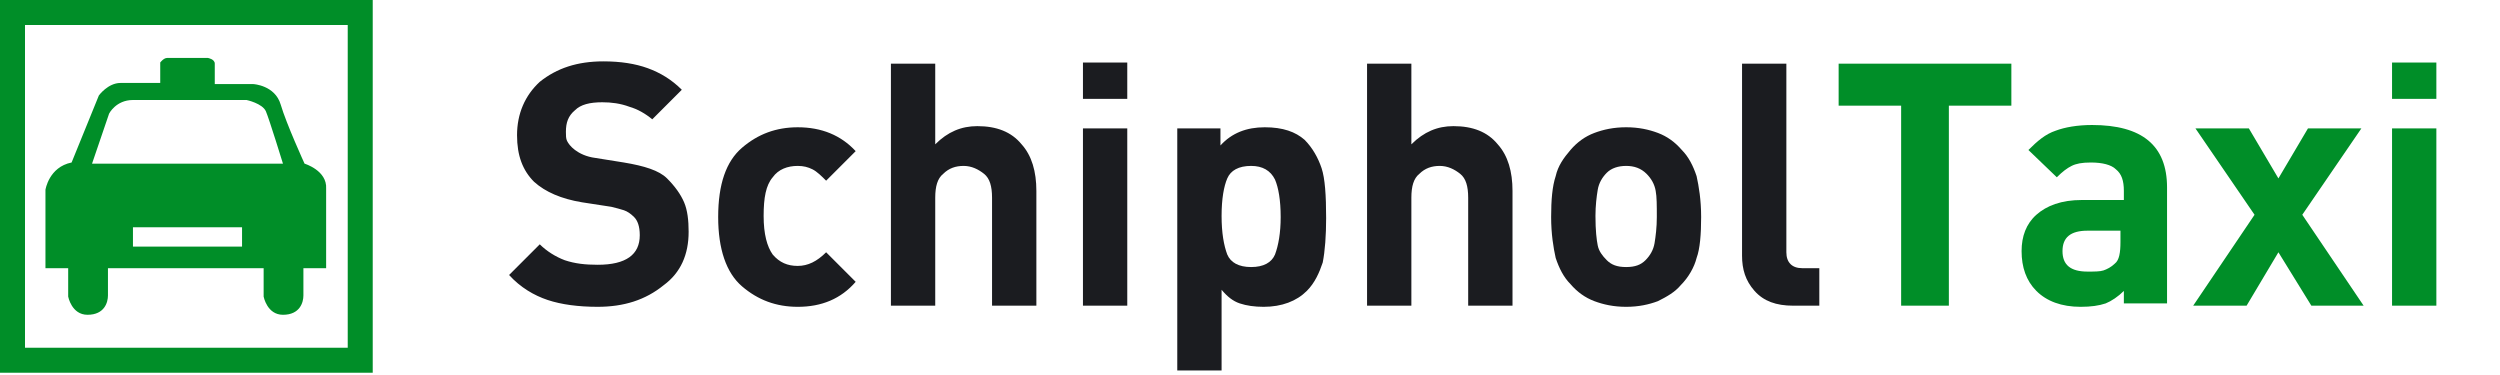 <svg xmlns="http://www.w3.org/2000/svg" viewBox="0 0 220 33" enable-background="new 0 0 220 33"><path fill="#1B1C20" d="M52.6 27c-1.7 0-3.2-.2-4.4-.6-1.2-.4-2.4-1.1-3.4-2.2l2.7-2.7c.6.6 1.4 1.1 2.2 1.4.9.3 1.8.4 2.9.4 2.5 0 3.7-.9 3.7-2.6 0-.8-.2-1.3-.5-1.6-.3-.3-.6-.5-.9-.6-.3-.1-.7-.2-1.1-.3l-2.6-.4c-1.8-.3-3.2-.9-4.2-1.8-1-1-1.5-2.3-1.5-4.1 0-1.9.7-3.5 2-4.7 1.5-1.2 3.3-1.8 5.6-1.8 1.5 0 2.8.2 3.9.6 1.1.4 2.1 1 3 1.9l-2.6 2.6c-.6-.5-1.3-.9-2-1.1-.8-.3-1.6-.4-2.4-.4-1.1 0-1.9.2-2.4.7-.6.5-.8 1.1-.8 1.9 0 .3 0 .6.1.8.1.2.3.5.7.8.4.3 1 .6 1.8.7l2.5.4c1.8.3 3.1.7 3.8 1.4.7.7 1.2 1.4 1.5 2.1.3.7.4 1.6.4 2.6 0 2-.7 3.6-2.2 4.7-1.6 1.3-3.5 1.9-5.8 1.9M70.2 27c-1.9 0-3.5-.6-4.9-1.8-1.4-1.2-2.1-3.3-2.1-6.1 0-2.9.7-4.9 2.1-6.1 1.4-1.2 3-1.8 4.9-1.8 2.1 0 3.8.7 5.1 2.1l-2.6 2.6c-.4-.4-.8-.8-1.2-1-.4-.2-.8-.3-1.3-.3-.9 0-1.7.3-2.2 1-.6.7-.8 1.8-.8 3.4 0 1.6.3 2.7.8 3.4.6.7 1.3 1 2.2 1 .9 0 1.7-.4 2.5-1.2l2.6 2.6c-1.3 1.5-3 2.2-5.1 2.2"/><path fill="#1B1C20" d="M87.3 26.9v-9.5c0-1-.2-1.7-.7-2.1-.5-.4-1.1-.7-1.8-.7s-1.3.2-1.8.7c-.5.4-.7 1.1-.7 2.1v9.5h-3.9v-21.3h3.9v7.1c1.1-1.1 2.3-1.6 3.7-1.6 1.7 0 3 .5 3.9 1.6.9 1 1.3 2.4 1.3 4.1v10.1h-3.9zM95.3 5.5h3.9v3.2h-3.9v-3.2zm0 5.8h3.9v15.6h-3.9v-15.6zM115 25.6c-.9.9-2.2 1.4-3.8 1.4-.8 0-1.5-.1-2.1-.3s-1.1-.6-1.6-1.2v7.1h-3.9v-21.3h3.8v1.5c1-1.1 2.3-1.6 3.9-1.6s2.7.4 3.5 1.1c.7.7 1.2 1.6 1.5 2.5.3.9.4 2.4.4 4.4 0 1.5-.1 2.9-.3 3.9-.3.9-.7 1.8-1.4 2.5m-4.9-11c-1.1 0-1.8.4-2.1 1.1-.3.7-.5 1.8-.5 3.3 0 1.5.2 2.6.5 3.4.3.7 1 1.1 2.1 1.1s1.8-.4 2.1-1.1c.3-.8.5-1.9.5-3.3 0-1.5-.2-2.6-.5-3.3-.4-.8-1.1-1.2-2.1-1.2"/><path fill="#1B1C20" d="M129.2 26.9v-9.5c0-1-.2-1.7-.7-2.1-.5-.4-1.1-.7-1.8-.7s-1.3.2-1.8.7c-.5.4-.7 1.1-.7 2.1v9.5h-3.9v-21.3h3.9v7.1c1.1-1.1 2.3-1.6 3.7-1.6 1.7 0 3 .5 3.9 1.6.9 1 1.3 2.4 1.3 4.1v10.1h-3.9zM147.9 25.1c-.5.6-1.2 1-2 1.4-.8.3-1.7.5-2.8.5-1.1 0-2-.2-2.8-.5-.8-.3-1.5-.8-2.1-1.5-.6-.6-1-1.4-1.3-2.3-.2-.9-.4-2.1-.4-3.6s.1-2.7.4-3.6c.2-.9.7-1.6 1.3-2.3.6-.7 1.3-1.2 2.1-1.5.8-.3 1.7-.5 2.8-.5 1.1 0 2 .2 2.8.5.8.3 1.5.8 2.1 1.5.6.6 1 1.4 1.3 2.3.2.9.4 2.1.4 3.6s-.1 2.8-.4 3.6c-.2.8-.7 1.7-1.4 2.4m-3-9.8c-.5-.5-1.1-.7-1.8-.7s-1.3.2-1.7.6c-.4.4-.7.9-.8 1.5-.1.6-.2 1.4-.2 2.3 0 1.3.1 2.1.2 2.6s.4.9.8 1.3.9.6 1.7.6c.8 0 1.3-.2 1.7-.6.4-.4.7-.9.8-1.5.1-.6.2-1.4.2-2.3 0-1 0-1.8-.1-2.3-.1-.6-.4-1.1-.8-1.5"/><path fill="#1B1C20" d="M157.8 26.9c-1.5 0-2.6-.4-3.4-1.3-.8-.9-1.1-1.9-1.1-3.1v-16.9h3.9v16.6c0 .9.5 1.4 1.4 1.4h1.5v3.3h-2.3z"/><path fill="#008E28" d="M171.5 9.3v17.6h-4.2v-17.6h-5.5v-3.7h15.2v3.7zM186.9 26.9v-1.3c-.5.5-1.1.9-1.6 1.1-.6.2-1.3.3-2.2.3-1.7 0-3-.5-3.9-1.4-.9-.9-1.3-2.1-1.3-3.5 0-1.3.4-2.4 1.3-3.2.9-.8 2.2-1.3 4-1.3h3.7v-.8c0-.9-.2-1.5-.7-1.9-.4-.4-1.2-.6-2.2-.6-.8 0-1.3.1-1.7.3-.4.2-.8.5-1.3 1l-2.5-2.4c.8-.8 1.5-1.4 2.4-1.7.8-.3 1.9-.5 3.2-.5 4.4 0 6.6 1.8 6.6 5.5v10.2h-3.8zm-.1-6.6h-3.1c-1.5 0-2.2.6-2.2 1.8 0 1.2.7 1.8 2.2 1.8.6 0 1.1 0 1.4-.1.3-.1.7-.3 1-.6.4-.3.5-1 .5-1.9v-1zM203.4 26.9l-2.9-4.7-2.8 4.7h-4.7l5.4-8-5.2-7.6h4.7l2.6 4.4 2.6-4.4h4.7l-5.2 7.6 5.4 8zM210.5 5.5h3.9v3.2h-3.9v-3.2zm0 5.8h3.9v15.6h-3.9v-15.6zM0 32.8h32.8v-32.8h-32.8v32.8zm30.6-2.2h-28.4v-28.4h28.4v28.4zM26.8 14.4s-1.6-3.5-2.1-5.2c-.5-1.7-2.4-1.8-2.4-1.8h-3.4v-1.8c0-.4-.6-.5-.6-.5h-3.6c-.3 0-.6.4-.6.4v1.8h-3.5c-1.1 0-1.9 1.1-1.9 1.1l-2.4 5.9c-2 .4-2.3 2.4-2.3 2.4v6.9h2v2.5s.3 1.6 1.7 1.6c1.5 0 1.8-1.1 1.8-1.7v-2.4h13.7v2.5s.3 1.6 1.7 1.6c1.5 0 1.8-1.1 1.8-1.7v-2.4h2v-7c.1-1.6-1.9-2.2-1.9-2.2zm-5.5 7.3h-9.6v-1.7h9.6v1.7zm-13.2-7.3l1.5-4.4s.6-1.2 2.1-1.2h10s1.4.3 1.7 1c.3.7 1.5 4.6 1.5 4.6h-16.8z"/></svg>